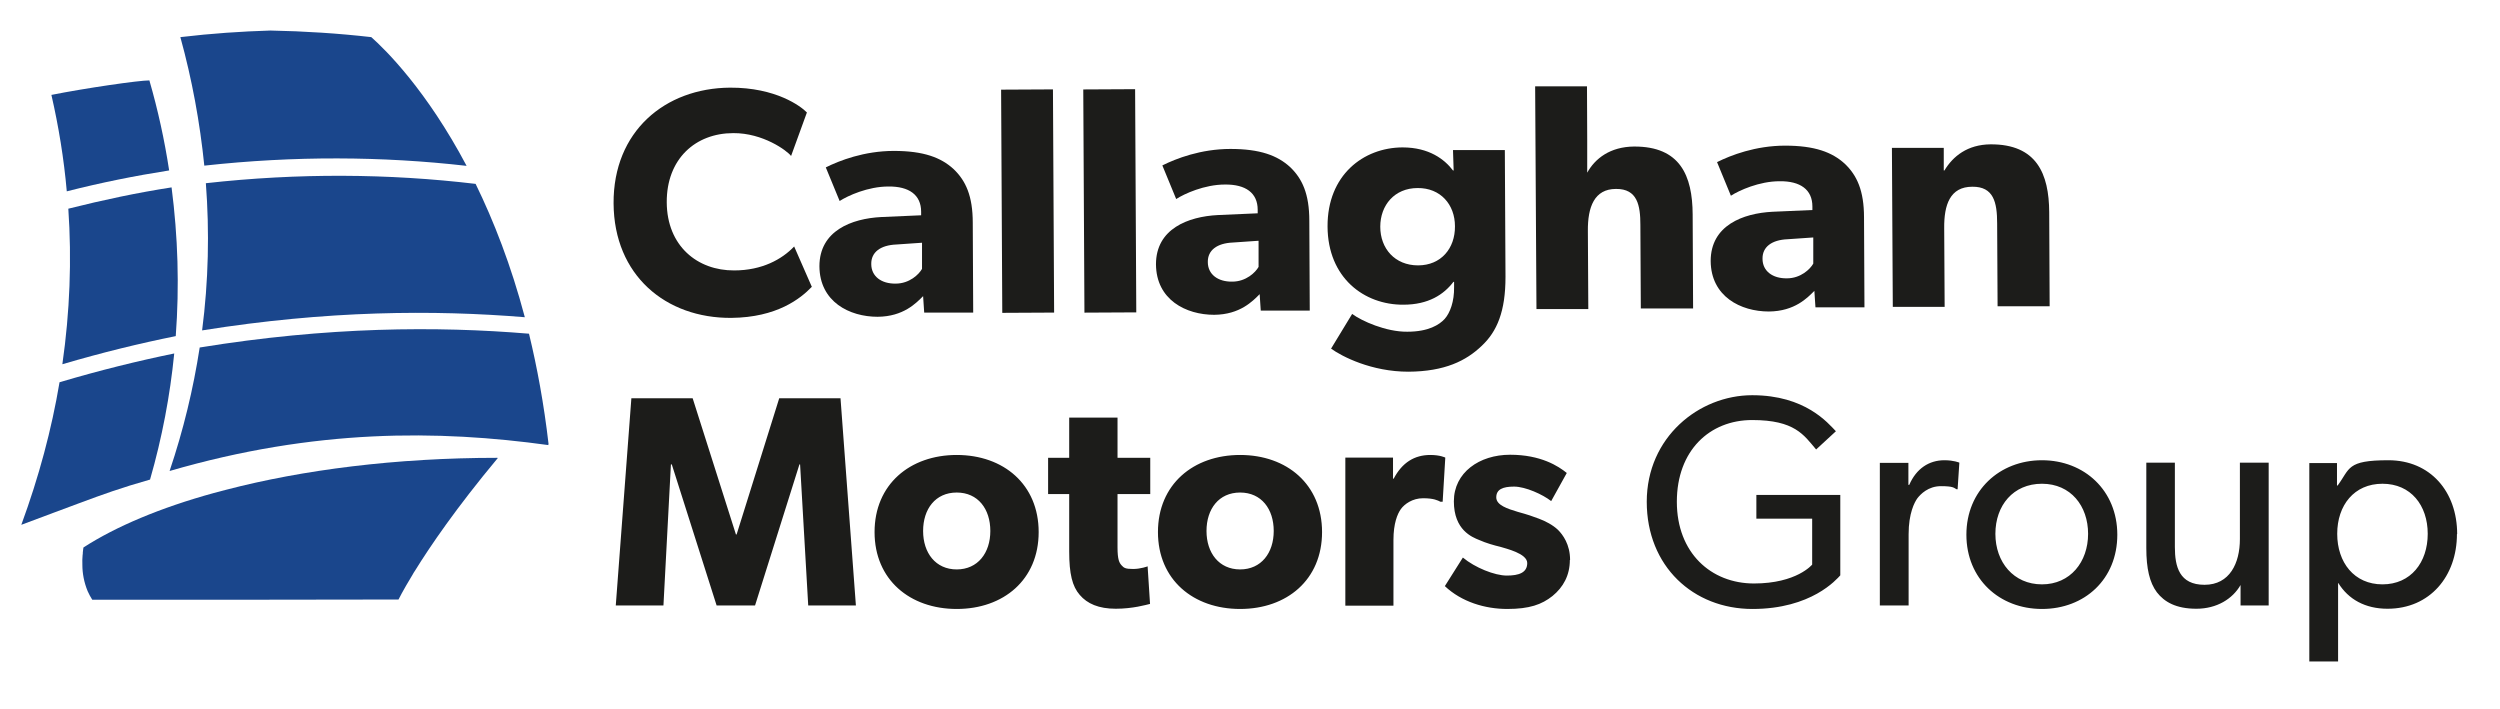 <?xml version="1.0" encoding="UTF-8"?>
<svg id="Layer_1" xmlns="http://www.w3.org/2000/svg" version="1.1" viewBox="0 0 1138 322.8">
  <!-- Generator: Adobe Illustrator 29.3.1, SVG Export Plug-In . SVG Version: 2.1.0 Build 151)  -->
  <defs>
    <style>
      .st0 {
        fill: #1c1c1a;
      }

      .st1 {
        fill: #1a468c;
      }
    </style>
  </defs>
  <path class="st1" d="M28.4,165.8c18-5.3,35.2-9.5,51.6-12.8,1.7-22.7,1-45.3-1.9-67.7-15.5,2.4-31.1,5.7-47,9.7,1.6,23.3.7,46.9-2.7,70.7"/>
  <path class="st1" d="M79.3,160.9c-16.6,3.4-34,7.7-52.2,13.1-3.6,21.5-9.4,43.1-17.4,64.9,11.3-4.2,19.4-7.3,26.5-9.9,10.5-3.9,18.7-6.9,32.1-10.7,5.5-19.1,9.1-38.2,11-57.3"/>
  <path class="st1" d="M77,77.6c-2.1-13.8-5.1-27.5-9-41-4.9,0-29,3.5-44.6,6.6,3.3,14.4,5.7,29.1,7,43.9,15.7-4,31.2-7.1,46.5-9.5"/>
  <path class="st1" d="M169,16.9c-14.9-1.7-30.2-2.7-45.9-3-13.1.4-26.7,1.3-41,3,5.3,19.2,8.9,38.8,10.9,58.5,41-4.5,80.8-4.3,119.4.1-18.1-34.2-36.7-52.7-43.5-58.7"/>
  <path class="st1" d="M93.7,83.3c1.7,22.2,1.2,44.7-1.7,67.1,56.9-9.1,105.6-9.4,146.9-6-6.3-23.8-14.2-43.9-22.4-60.7-39.6-4.7-80.6-5-122.8-.3"/>
  <path class="st1" d="M90.9,158.2c-2.9,18.8-7.4,37.5-13.7,56.2,66.3-19.3,122.4-18.7,172.4-11.8,0-.2,0-.3.1-.5-2.1-18.2-5.2-34.9-8.9-50.2-41.9-3.5-91.6-3.2-150,6.3"/>
  <path class="st1" d="M226.4,208.4c-46.3,0-88.7,5.5-123.3,14.5-1.9.5-3.8,1-5.7,1.5-24.4,6.7-44.7,15.3-59.4,24.8,0,0-.2.9-.3,2.3,0,.4,0,.8-.1,1.2-.1,1.3-.2,2.9-.1,4.6,0,3.5.7,7.7,2.4,11.8.6,1.3,1.3,2.7,2.1,3.9h69.7c0,0,69.7-.1,69.7-.1,0,0,1.9-3.9,6.4-11.3.3-.6.7-1.2,1.1-1.8,6.8-11,18.7-28.5,37.7-51.3"/>
  <path class="st0" d="M369.5,130.6c-5.1,5.3-15.8,13.9-36.6,14.1-29.9.2-53.4-19.4-53.6-52.1-.2-32.8,23.4-52.5,53-52.7,20.9-.1,32.3,8.5,35,11.3l-7.2,19.8c-1.9-2.5-12.9-10.5-26.3-10.4-17.2,0-30.4,11.7-30.3,31.5.1,19.9,14,31.1,30.7,31,12.7,0,21.8-5.1,27.3-10.9l8.1,18.5Z"/>
  <path class="st0" d="M419.6,110.5l-11.6.8c-7.2.3-11.5,3.5-11.4,8.9,0,5.6,4.6,9,11.1,8.9,6.3,0,10.6-4.2,12-6.7v-11.9ZM443.2,142.3h-22.5c0,.1-.5-7.5-.5-7.5-3.1,3.1-8.9,9.3-20.7,9.4-12.8,0-26.4-6.8-26.5-23,0-16.2,14.7-21.7,28.1-22.4l18.2-.8v-1.6c0-7.7-5.5-11.6-14.9-11.5-9.3,0-18.5,4.2-22.2,6.6l-6.3-15.3c6.2-3.1,17.5-7.5,31-7.5,13.5,0,21.4,3,27.1,8.2,5.6,5.3,8.8,12.3,8.8,24.5l.2,40.9Z"/>
  <rect class="st0" x="456" y="40.5" width="23.6" height="101.6" transform="translate(-.5 2.7) rotate(-.3)"/>
  <rect class="st0" x="493.4" y="40.3" width="23.6" height="101.6" transform="translate(-.5 3) rotate(-.3)"/>
  <path class="st0" d="M572.8,109.6l-11.6.8c-7.2.3-11.5,3.5-11.4,8.9,0,5.6,4.6,9,11.1,8.9,6.3,0,10.6-4.2,12-6.7v-11.9ZM596.4,141.4h-22.5c0,.1-.5-7.5-.5-7.5-3.1,3.1-8.9,9.3-20.7,9.4-12.8,0-26.4-6.8-26.5-23,0-16.2,14.7-21.7,28.1-22.4l18.2-.8v-1.6c0-7.7-5.5-11.6-14.9-11.5-9.3,0-18.5,4.2-22.2,6.6l-6.3-15.3c6.2-3.1,17.5-7.5,31-7.5,13.5,0,21.4,3,27.1,8.2,5.6,5.3,8.8,12.3,8.8,24.5l.2,40.9Z"/>
  <path class="st0" d="M645.3,85.6c-10.5,0-17,7.8-17,17.6,0,10,6.7,17.6,17.2,17.6,10.5,0,16.9-7.8,16.8-17.8,0-9.9-6.6-17.5-17-17.4M685.3,126.1c0,15.6-3.8,24.8-10.9,31.4-7,6.7-16.7,11.6-33.3,11.7-16.8,0-30.2-6.9-35.2-10.5l9.6-15.8c4.3,3.2,15.4,8.2,25.1,8.1,9.7,0,14.6-3.2,17-5.8,2.5-2.8,4.4-8,4.3-14.5v-2.4h-.3c-4.4,5.8-11.4,10.4-22.8,10.4-17.8.1-34.4-12.2-34.5-35.6-.1-23.4,16.3-35.9,34.1-36,12.2,0,19.2,5.5,23,10.5h.3l-.3-9.3h23.6c0-.1.3,57.7.3,57.7Z"/>
  <path class="st0" d="M770.6,140.4h-23.7c0,.1-.2-38-.2-38,0-8.8-1.3-16.5-11.1-16.4-9.9,0-12.9,8.3-12.8,19.1l.2,35.6h-23.6c0,.1-.6-101.4-.6-101.4h23.6c0-.1.1,24,.1,24,0,7.4,0,15.3,0,15.3,3.6-6.5,10.5-11.8,21.3-11.9,21-.1,26.6,13.2,26.7,30.9l.2,42.8Z"/>
  <path class="st0" d="M825.3,108.1l-11.6.8c-7.2.3-11.5,3.5-11.4,8.9,0,5.6,4.6,9,11.1,8.9,6.3,0,10.6-4.2,12-6.7v-11.9ZM848.9,139.9h-22.5c0,.1-.5-7.5-.5-7.5-3.1,3.1-8.9,9.3-20.7,9.4-12.8,0-26.4-6.8-26.5-23,0-16.2,14.7-21.7,28.1-22.4l18.2-.8v-1.6c0-7.7-5.5-11.6-14.9-11.5-9.3,0-18.5,4.2-22.2,6.6l-6.3-15.3c6.2-3.1,17.5-7.5,31-7.5,13.5,0,21.4,3,27.1,8.2,5.6,5.3,8.8,12.3,8.8,24.5l.2,40.9Z"/>
  <path class="st0" d="M932.9,139.4h-23.6c0,.1-.2-37.7-.2-37.7,0-9.6-1.6-16.8-11.3-16.7-10.2,0-12.9,8.3-12.8,18.8l.2,35.9h-23.6c0,.1-.4-72.4-.4-72.4h23.6c0-.1,0,10.3,0,10.3h.3c3.9-6.5,10.5-11.8,21-11.9,21-.1,26.6,13.4,26.7,30.9l.2,42.8Z"/>
  <path class="st0" d="M1105.1,243c0,13-7.7,23-20.6,23s-20.6-10-20.6-23,7.7-22.8,20.6-22.8,20.6,9.8,20.6,22.8M1118.5,243.1c0-19.3-12.2-33.6-31.3-33.6s-17.4,3.8-23.1,11.5h-.3v-10.2h-12.6v90.3h13.1v-35.7h.1c4.6,7.4,12.2,11.7,22.4,11.7,19.3,0,31.6-14.8,31.6-34M1032.7,210.6h-13.1v34.8c0,10.9-4.6,20.8-16.1,20.8s-13.5-8.3-13.5-17.2v-38.4h-13v38.9c0,9.3,1.5,15.7,4.8,20.1,3.4,4.4,8.7,7.5,18,7.5s16.5-4.5,20.1-10.8v9.3h12.8v-65ZM950.5,243c0,12.8-8.1,23-21,23s-21.2-10.1-21.2-23,8.1-22.8,21.2-22.8,21,10.1,21,22.8M963.8,243.4c0-20.1-15-33.9-34.3-33.9s-34.4,13.8-34.4,33.9,15,33.8,34.4,33.8,34.3-13.5,34.3-33.8M891.9,210.6s-2.5-1.1-6.8-1.1c-7,0-12.8,3.8-16,11.2h-.4v-10c.1,0-13,0-13,0v64.9h13.1v-32.4c0-9.6,2.7-14.6,4-16.4,1.4-1.8,4.9-5.5,10.7-5.5s5.9.8,7.1,1.4h.5l.8-12.2ZM837.8,225.3h-38.3v10.8h25.4v20.9s-7,8.6-26.5,8.6-35.1-13.9-35.1-37.2,14.9-37.2,34.3-37.2,23.5,6.8,29.1,13.4l9-8.3c-3.6-3.7-13.9-16.4-38.1-16.4s-48,19.1-48,48.5,21.2,48.8,48.1,48.8,38.3-13.5,40-15.3v-36.6ZM714.7,254.9c0-7.1-3.3-11.5-5.5-13.7-2.3-2.2-5.7-4-8.7-5.1-2.9-1.1-4.9-1.8-9.6-3.1-4.6-1.4-9.8-3-9.8-6.6s2.9-4.9,8.1-4.9,13.1,3.6,16.9,6.6l7.1-12.8c-3.8-3.1-11.8-8.3-25.8-8.3s-25.6,8.1-25.6,21.2,8.3,16.3,11.5,17.6c3.1,1.4,7,2.5,9.6,3.1,2.5.8,12.3,3,12.3,7.4s-3.8,5.7-9.3,5.7-14.5-3.6-20-8.2l-8.2,13c7.6,7.2,18.3,10.4,28.4,10.4s15.7-2,20.6-5.9c4.9-4,7.9-9.4,7.9-16.4M657.9,208.3s-2.3-1.2-6.8-1.2c-7.2,0-12.8,3.4-16.7,10.8h-.3v-9.6c.1,0-21.7,0-21.7,0v67.4h21.9v-29.9c0-7.5,1.8-11.9,3.4-14.1,1.6-2.2,5.2-4.9,10.1-4.9s6.7,1,7.9,1.6h1l1.2-20.1ZM579.8,241.7c0,10-5.7,17.5-15.3,17.5s-15.3-7.5-15.3-17.5,5.6-17.5,15.3-17.5,15.3,7.5,15.3,17.5M601.8,242.2c0-21.7-16-35.1-37.3-35.1s-37.4,13.4-37.4,35.1,16.1,35,37.4,35,37.3-13.3,37.3-35M523.6,208.4h-14.9v-18.3h-22v18.3h-9.6v16.5h9.6v26.1c0,10.2,1.4,15.9,4.8,19.8,3.4,4,8.6,6.3,16.4,6.3s13.9-1.8,15.6-2.2l-1.1-17.1s-3.1,1.2-6.6,1.2-4.2-.5-5.2-1.6c-1.1-1.2-1.9-2.6-1.9-8.3v-24.2h14.9v-16.5ZM450.8,241.7c0,10-5.7,17.5-15.3,17.5s-15.3-7.5-15.3-17.5,5.6-17.5,15.3-17.5,15.3,7.5,15.3,17.5M472.8,242.2c0-21.7-16-35.1-37.3-35.1s-37.4,13.4-37.4,35.1,16.1,35,37.4,35,37.3-13.3,37.3-35M382.7,181.3h-28l-19.4,62h-.3l-19.7-62h-27.9l-7.1,94.3h21.7l3.4-64.2h.4l20.4,64.2h17.5l20.2-64.2h.3l3.7,64.2h21.7l-7-94.3Z"/>
</svg>